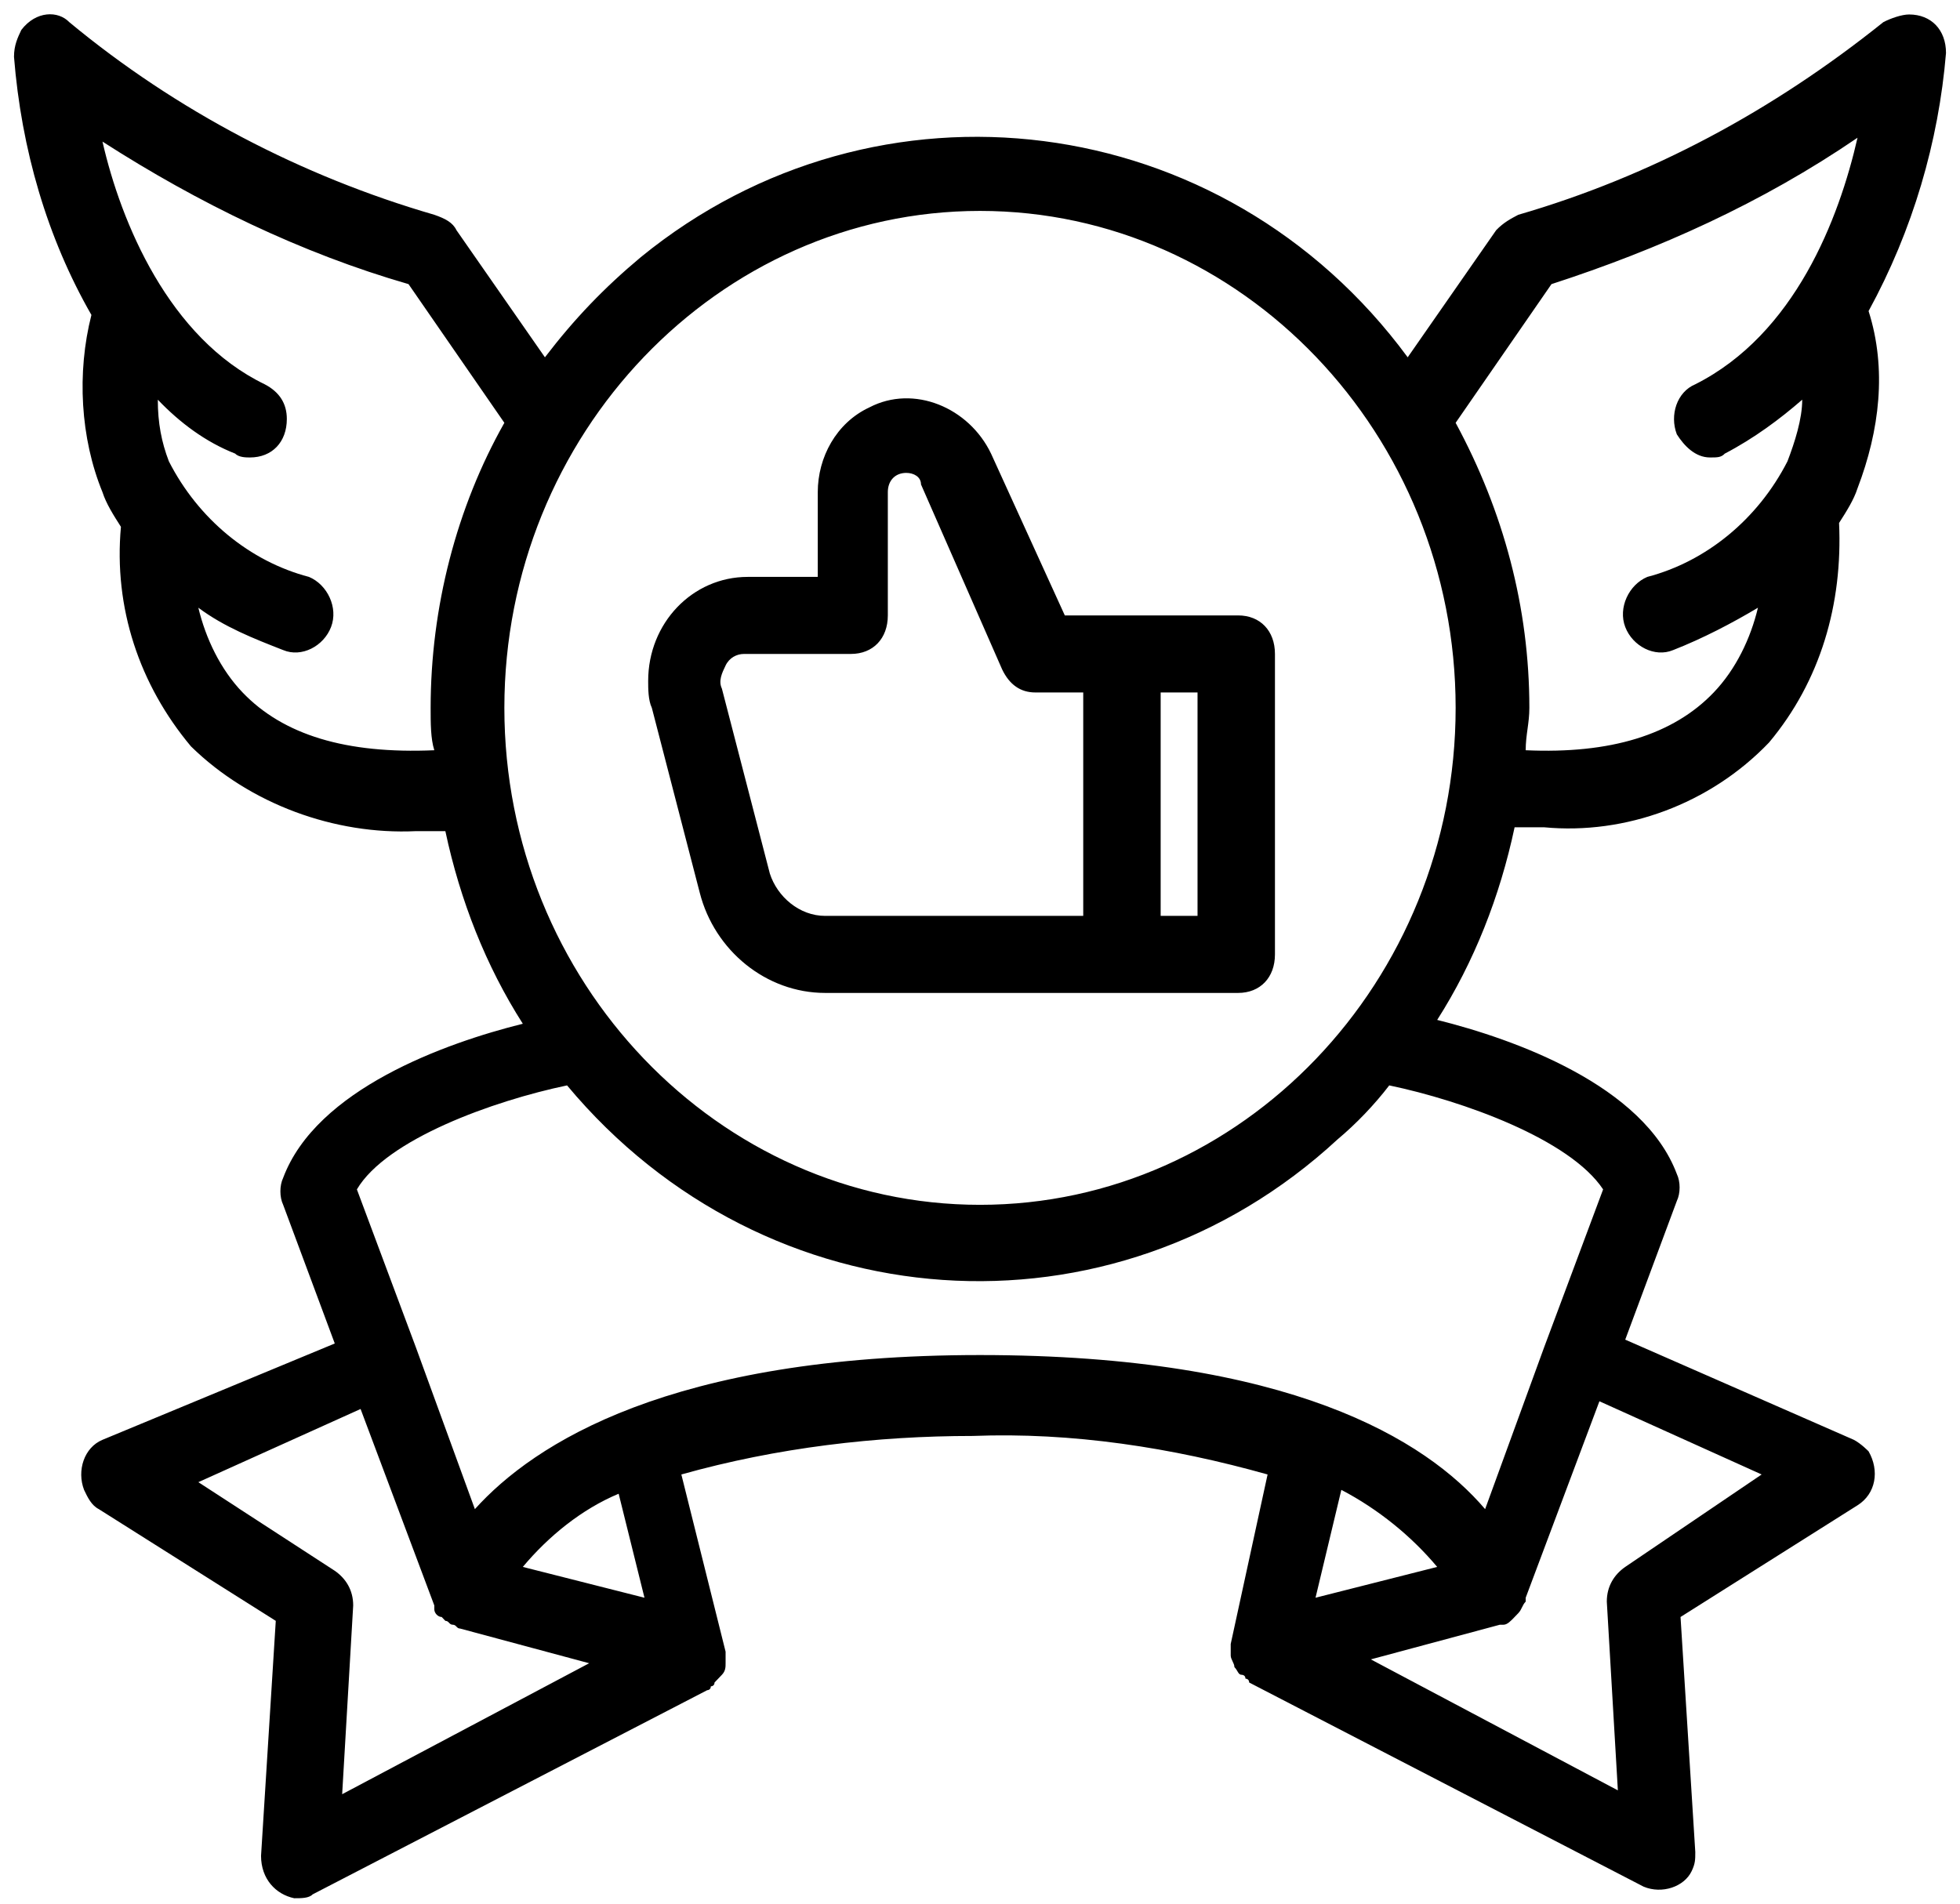 <svg width="70" height="68" viewBox="0 0 70 68" fill="none" xmlns="http://www.w3.org/2000/svg">
<path d="M66.208 51.431L58.044 47.853L59.887 42.899C60.019 42.624 60.019 42.211 59.887 41.936C58.702 38.771 54.093 37.12 51.328 36.432C52.645 34.367 53.567 32.028 54.093 29.551C54.357 29.551 54.752 29.551 55.147 29.551C58.044 29.826 61.072 28.726 63.179 26.524C65.023 24.322 65.813 21.57 65.681 18.68C65.945 18.268 66.208 17.855 66.34 17.442C67.13 15.378 67.393 13.176 66.735 11.112C68.315 8.222 69.237 5.058 69.5 1.893C69.5 1.067 68.973 0.517 68.183 0.517C67.92 0.517 67.525 0.654 67.261 0.792C63.311 3.957 58.966 6.296 54.225 7.672C53.962 7.81 53.699 7.947 53.435 8.222L50.275 12.763C43.691 3.819 31.313 2.305 22.886 9.186C21.569 10.287 20.515 11.387 19.462 12.763L16.302 8.222C16.17 7.947 15.906 7.81 15.511 7.672C10.771 6.296 6.294 3.957 2.475 0.792C2.08 0.379 1.29 0.379 0.763 1.067C0.632 1.342 0.5 1.617 0.5 2.03C0.763 5.333 1.685 8.498 3.265 11.25C2.739 13.314 2.87 15.653 3.66 17.58C3.792 17.992 4.055 18.405 4.319 18.818C4.055 21.708 4.977 24.46 6.821 26.662C8.927 28.726 11.956 29.826 14.853 29.689C15.116 29.689 15.511 29.689 15.906 29.689C16.433 32.166 17.355 34.505 18.672 36.569C15.906 37.257 11.298 38.908 10.113 42.073C9.981 42.349 9.981 42.761 10.113 43.037L11.956 47.99L3.66 51.431C3.002 51.706 2.739 52.531 3.002 53.219C3.134 53.495 3.265 53.77 3.529 53.907L9.849 57.898L9.323 66.292C9.323 67.118 9.849 67.668 10.508 67.806C10.771 67.806 11.034 67.806 11.166 67.668L25.256 60.375C25.256 60.375 25.387 60.375 25.387 60.237C25.387 60.237 25.519 60.237 25.519 60.1C25.651 59.962 25.651 59.962 25.782 59.825C25.914 59.687 25.914 59.549 25.914 59.412C25.914 59.274 25.914 59.274 25.914 59.136V58.999L24.334 52.669C27.758 51.706 31.313 51.293 34.737 51.293C38.292 51.155 41.847 51.706 45.271 52.669L43.954 58.724V58.861C43.954 58.999 43.954 58.999 43.954 59.136C43.954 59.274 44.086 59.412 44.086 59.549C44.218 59.687 44.218 59.825 44.349 59.825C44.349 59.825 44.481 59.825 44.481 59.962C44.481 59.962 44.613 59.962 44.613 60.1L58.702 67.393C59.361 67.668 60.151 67.393 60.414 66.842C60.546 66.567 60.546 66.43 60.546 66.154L60.019 57.76L66.34 53.77C66.998 53.357 67.13 52.531 66.735 51.843C66.735 51.843 66.471 51.568 66.208 51.431ZM55.41 10.149C59.229 8.91 62.916 7.259 66.34 4.92C65.681 7.81 64.101 11.938 60.546 13.727C59.887 14.002 59.624 14.828 59.887 15.515C60.151 15.928 60.546 16.341 61.072 16.341C61.336 16.341 61.468 16.341 61.599 16.204C62.653 15.653 63.574 14.965 64.365 14.277C64.365 14.965 64.101 15.791 63.838 16.479C62.784 18.543 60.941 20.056 58.834 20.607C58.176 20.882 57.781 21.708 58.044 22.396C58.307 23.084 59.097 23.497 59.756 23.221C60.809 22.809 61.863 22.258 62.784 21.708C62.521 22.809 61.994 23.91 61.204 24.735C59.756 26.249 57.517 26.937 54.489 26.799C54.489 26.249 54.62 25.836 54.62 25.285C54.62 21.708 53.699 18.268 51.987 15.103L55.41 10.149ZM35 7.534C44.349 7.534 51.987 15.515 51.987 25.285C51.987 35.056 44.349 43.037 35 43.037C25.651 43.037 18.013 35.056 18.013 25.285C18.013 15.515 25.651 7.534 35 7.534ZM8.664 24.735C7.874 23.91 7.347 22.809 7.084 21.708C8.006 22.396 9.059 22.809 10.113 23.221C10.771 23.497 11.561 23.084 11.824 22.396C12.088 21.708 11.693 20.882 11.034 20.607C8.927 20.056 7.084 18.543 6.031 16.479C5.767 15.791 5.636 15.103 5.636 14.277C6.426 15.103 7.347 15.791 8.401 16.204C8.532 16.341 8.796 16.341 8.927 16.341C9.718 16.341 10.244 15.791 10.244 14.965C10.244 14.415 9.981 14.002 9.454 13.727C6.031 12.075 4.319 7.947 3.66 5.058C7.084 7.259 10.771 9.048 14.59 10.149L18.013 15.103C16.302 18.13 15.38 21.708 15.38 25.285C15.38 25.836 15.38 26.386 15.511 26.799C12.351 26.937 10.113 26.249 8.664 24.735ZM20.252 38.771C27.363 47.302 39.74 48.128 47.773 40.697C48.431 40.147 49.09 39.459 49.616 38.771C52.25 39.321 56.069 40.697 57.254 42.486L55.147 48.128L53.04 53.907C50.933 51.431 46.061 48.403 35 48.403C23.939 48.403 19.067 51.568 16.96 53.907L14.853 48.128L12.746 42.486C13.8 40.697 17.618 39.321 20.252 38.771ZM12.22 64.09L12.614 57.348C12.614 56.797 12.351 56.384 11.956 56.109L7.084 52.944L12.878 50.33L15.511 57.348C15.511 57.348 15.511 57.348 15.511 57.485C15.511 57.623 15.643 57.76 15.775 57.76L15.906 57.898C16.038 57.898 16.038 58.036 16.17 58.036C16.302 58.036 16.302 58.173 16.433 58.173L21.042 59.412L12.22 64.09ZM23.017 57.072L18.672 55.971C19.593 54.871 20.779 53.907 22.095 53.357L23.017 57.072ZM51.328 55.971L46.983 57.072L47.905 53.219C49.221 53.907 50.407 54.871 51.328 55.971ZM58.044 55.971C57.649 56.247 57.386 56.66 57.386 57.21L57.781 63.953L48.958 59.274L53.567 58.036C53.567 58.036 53.567 58.036 53.699 58.036C53.83 58.036 53.962 57.898 54.093 57.76L54.225 57.623C54.357 57.485 54.357 57.348 54.489 57.21C54.489 57.21 54.489 57.21 54.489 57.072L57.122 50.054L62.916 52.669L58.044 55.971ZM24.992 31.891C25.519 33.955 27.363 35.468 29.47 35.468H44.218C45.008 35.468 45.534 34.918 45.534 34.092V23.359C45.534 22.533 45.008 21.983 44.218 21.983H38.029L35.395 16.204C34.605 14.552 32.63 13.727 31.05 14.552C29.864 15.103 29.206 16.341 29.206 17.58V20.607H26.704C24.729 20.607 23.149 22.258 23.149 24.322C23.149 24.598 23.149 25.01 23.28 25.285L24.992 31.891ZM42.769 32.716H41.452V24.735H42.769V32.716ZM25.914 23.772C26.046 23.497 26.309 23.359 26.573 23.359H30.391C31.181 23.359 31.708 22.809 31.708 21.983V17.58C31.708 17.167 31.971 16.892 32.366 16.892C32.63 16.892 32.893 17.029 32.893 17.304L35.79 23.91C36.053 24.46 36.449 24.735 36.975 24.735H38.687V32.716H29.47C28.548 32.716 27.758 32.028 27.494 31.203L25.782 24.598C25.651 24.322 25.782 24.047 25.914 23.772Z" fill="black"/>
</svg>
